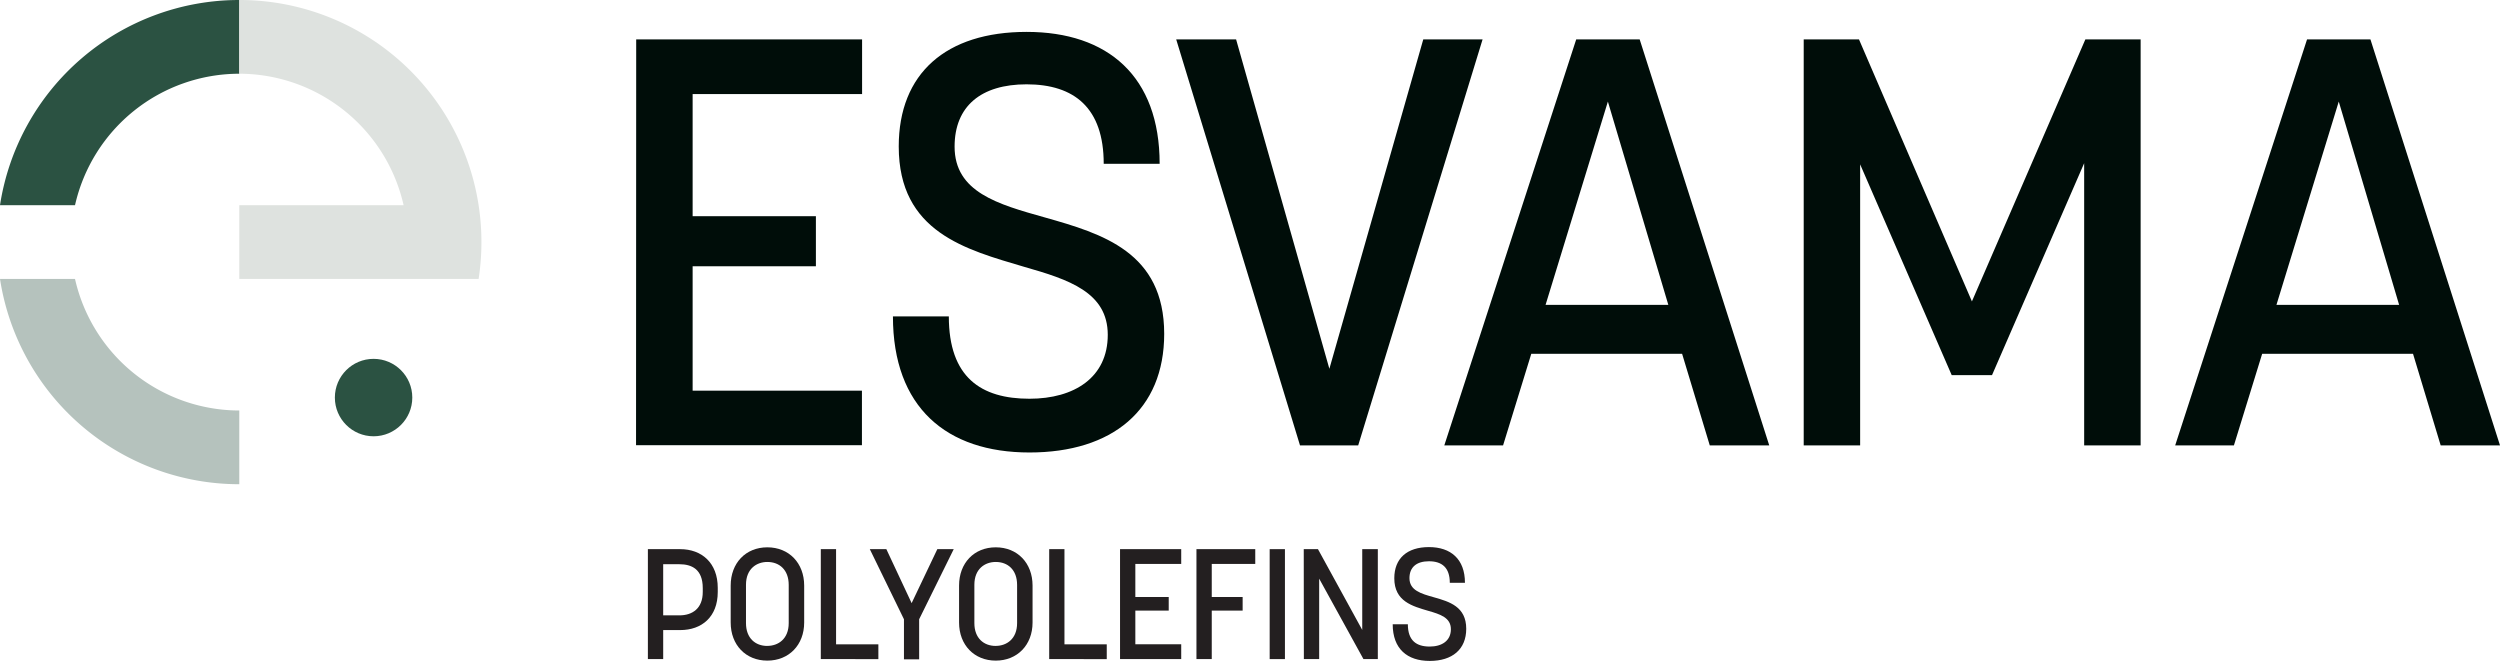 <svg xmlns="http://www.w3.org/2000/svg" viewBox="0 0 641.9 169.73"><defs><style>.cls-1{fill:#2b5242;}.cls-2{fill:#b5c2bd;}.cls-3{fill:#dee2df;}.cls-4{fill:#000d09;}.cls-5{fill:#231f20;}</style></defs><g id="Lager_2" data-name="Lager 2"><g id="Esvama_Polyolefins" data-name="Esvama Polyolefins"><g id="Polyolefins"><g id="Polyolefins-2" data-name="Polyolefins"><g id="Logo"><g id="Symbol"><path class="cls-1" d="M61.44,0V18.93A43.29,43.29,0,0,0,19.26,52.69H0A62.15,62.15,0,0,1,61.44,0Z"/></g><g id="Symbol-2"><path class="cls-2" d="M61.44,105.4v18.93A62.17,62.17,0,0,1,0,71.62H19.26A43.31,43.31,0,0,0,61.44,105.4Z"/></g><g id="Symbol-3"><path class="cls-3" d="M123.61,62.16a62.38,62.38,0,0,1-.72,9.46H61.44V52.69h42.19A43.32,43.32,0,0,0,61.44,18.93V0a62.12,62.12,0,0,1,62.17,62.16Z"/></g><g id="Esvama"><path class="cls-4" d="M163.35,10.11h58V24.16H177.84V55.51h31.65V68.37H177.84v31.94h43.47v14h-58Z"/><path class="cls-4" d="M229.27,81.24h14.35c0,15.67,8.28,21.14,20.7,21.14,11.53,0,20.11-5.47,20.11-16.41S274.38,71.77,263,68.52c-14.94-4.43-32.24-8.87-32.24-30.91,0-18.77,12.13-29.42,32.83-29.42,20.85,0,34.16,11.39,34.16,33.86H283.39c0-14.34-7.54-20.4-19.81-20.4-11.68,0-18.48,5.61-18.48,16,0,11.69,11.09,14.79,23.21,18.19C283,60,298.92,64.72,298.92,85.72c0,19.51-13.31,30.46-34.6,30.46S229.27,104.6,229.27,81.24Z"/><path class="cls-4" d="M302,10.11h15.38l23.95,84.58,24.11-84.58h15.23L348.73,114.36H333.79Z"/><path class="cls-4" d="M404.71,10.11H421l33.27,104.25H439l-7.1-23.51H393.17l-7.24,23.51H370.84Zm23.65,68.17-15.52-52.2-16,52.2Z"/><path class="cls-4" d="M463.12,10.11h14.19l29,67.28,29.13-67.28h14.19V114.36h-14.5V41.9L511.47,96.32H501.12L477.61,42.2v72.16H463.12Z"/><path class="cls-4" d="M592.36,10.11h16.27L641.9,114.36H626.67l-7.1-23.51H580.83l-7.25,23.51H558.5ZM616,78.28l-15.5-52.2-16,52.2Z"/></g><g id="Symbol-4"><circle class="cls-1" cx="95.92" cy="102.08" r="9.94"/></g><g id="Polyolefins-3" data-name="Polyolefins"><path class="cls-5" d="M166.35,141h8.29c5.53,0,9.65,3.52,9.65,9.93V152c0,6.41-4.12,9.78-9.65,9.78h-4.36v7.44h-3.93Zm8.09,17c3.37,0,6-1.8,6-6v-1c0-4.89-2.88-6.13-6-6.13h-4.16V158Z"/><path class="cls-5" d="M187.61,159.84v-9.49c0-5.77,3.85-9.82,9.41-9.82s9.46,4.05,9.46,9.82v9.49c0,5.77-3.93,9.78-9.46,9.78S187.61,165.61,187.61,159.84Zm9.41,6c2.77,0,5.49-1.76,5.49-5.85v-9.81c0-3.89-2.4-5.89-5.49-5.89-2.76,0-5.48,1.76-5.48,5.85V160C191.54,163.85,193.94,165.85,197,165.85Z"/><path class="cls-5" d="M210.75,141h3.92v24.43h10.86v3.8H210.75Z"/><path class="cls-5" d="M232.1,159,223.33,141h4.25l6.49,13.86,6.6-13.86h4.21L236,159v10.29H232.1Z"/><path class="cls-5" d="M246.25,159.84v-9.49c0-5.77,3.85-9.82,9.42-9.82s9.45,4.05,9.45,9.82v9.49c0,5.77-3.93,9.78-9.45,9.78S246.25,165.61,246.25,159.84Zm9.42,6c2.76,0,5.48-1.76,5.48-5.85v-9.81c0-3.89-2.4-5.89-5.48-5.89-2.77,0-5.49,1.76-5.49,5.85V160C250.18,163.85,252.58,165.85,255.67,165.85Z"/><path class="cls-5" d="M269.39,141h3.92v24.43h10.86v3.8H269.39Z"/><path class="cls-5" d="M287.58,141h15.71v3.8H291.51v8.49h8.57v3.49h-8.57v8.65h11.78v3.8H287.58Z"/><path class="cls-5" d="M307.2,141h15.1v3.8H311.13v8.49h7.93v3.49h-7.93v12.45H307.2Z"/><path class="cls-5" d="M326,141h3.92v28.23H326Z"/><path class="cls-5" d="M334.75,141h3.65l11.37,20.74V141h4v28.23h-3.69l-11.37-20.66v20.66h-3.93Z"/><path class="cls-5" d="M357.59,160.28h3.89c0,4.25,2.24,5.73,5.61,5.73,3.12,0,5.44-1.48,5.44-4.45s-2.72-3.84-5.8-4.72c-4.05-1.2-8.73-2.41-8.73-8.37,0-5.09,3.28-8,8.89-8s9.25,3.08,9.25,9.17h-3.89c0-3.89-2-5.53-5.36-5.53-3.17,0-5,1.52-5,4.33,0,3.16,3,4,6.29,4.92,4,1.13,8.29,2.41,8.29,8.09,0,5.29-3.6,8.25-9.37,8.25S357.59,166.61,357.59,160.28Z"/></g></g></g></g></g></g></svg>